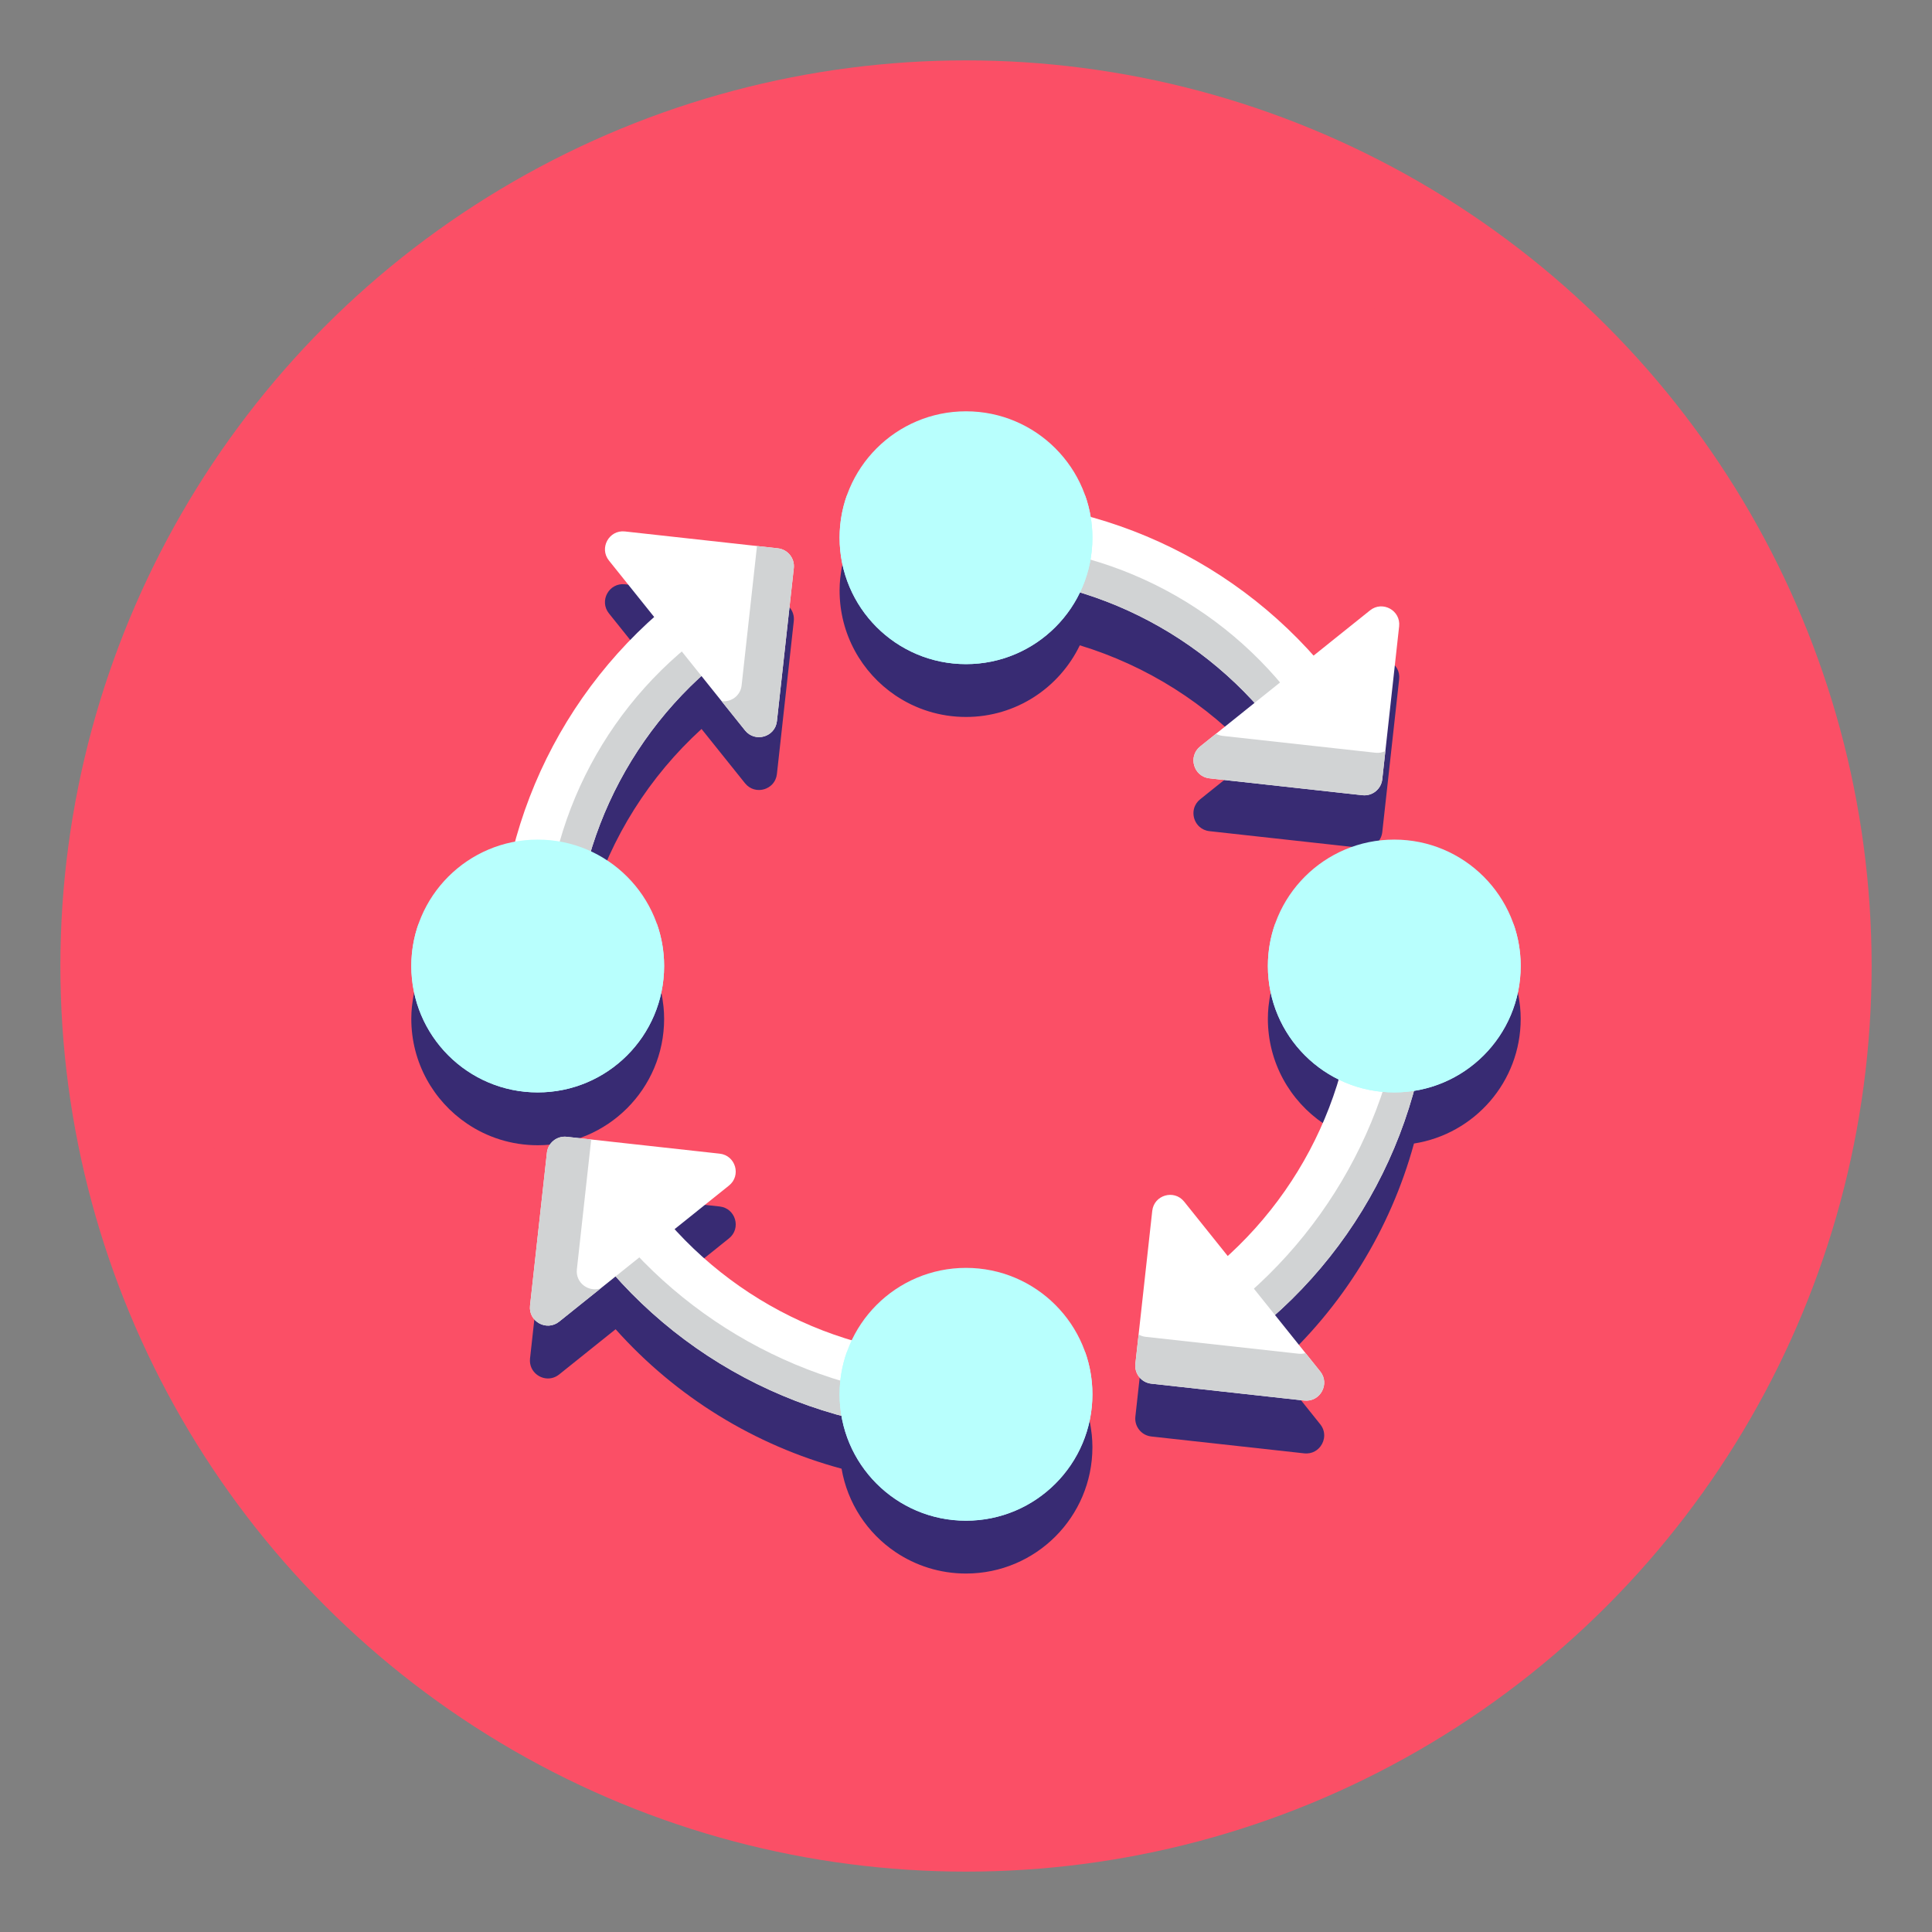 <?xml version="1.0" encoding="UTF-8"?> <svg xmlns="http://www.w3.org/2000/svg" height="512px" viewBox="0 0 256 256" width="512px" class=""><rect x="0" y="0" width="256" height="256" fill="#808080" stroke="none"/> <g> <switch> <g> <circle cx="128" cy="128" fill="#382b73" r="120" data-original="#382B73" class="active-path" style="fill:#FB4F66" data-old_color="#fb4f66"></circle> <circle cx="128" cy="128" fill="#473080" r="102.5" data-original="#473080" class="" style="fill:#FB4F66" data-old_color="#fb4f66"></circle> <g fill="#382b73"> <path d="m201.5 135c0-.539-.031-1.069-.08-1.594-.017-.177-.046-.349-.068-.524-.044-.346-.092-.689-.157-1.028-.039-.203-.085-.402-.131-.602-.07-.306-.147-.608-.233-.907-.059-.203-.12-.405-.186-.605-.036-.108-.063-.221-.101-.328-.003.008-.007.017-.01.025-2.296-6.512-8.486-11.187-15.784-11.187s-13.488 4.675-15.784 11.187c-.003-.008-.007-.017-.01-.025-.038.107-.065.218-.1.326-.067.201-.128.405-.187.609-.086.298-.162.598-.232.902-.046.201-.093.402-.132.606-.064.338-.113.681-.157 1.026-.022.175-.051.348-.068.525-.05.525-.08 1.055-.08 1.593v.001c0 5.782 2.929 10.879 7.385 13.889.631.427 1.303.794 1.991 1.133-2.674 8.94-7.735 17.03-14.707 23.388l-5.762-7.192c-1.327-1.656-3.995-.881-4.227 1.228l-1.808 16.38-.345 3.127-.084.759c-.018.163-.019.325-.005.483.029.315.12.615.263.886.356.677 1.031 1.171 1.848 1.261l20.266 2.236c.132.014.261.019.386.013.251-.011.488-.06.707-.141s.421-.193.601-.33.339-.299.473-.48c.603-.811.7-1.989-.047-2.92l-1.945-2.428-4.049-5.053c8.923-7.969 15.29-18.299 18.418-29.714 8.01-1.255 14.141-8.164 14.141-16.525z" data-original="#000000" class=""></path> <path d="m71.25 151.751c9.251 0 16.75-7.499 16.75-16.75v-.001c0-.538-.031-1.068-.08-1.593-.017-.177-.046-.349-.068-.524-.044-.346-.092-.689-.157-1.028-.039-.203-.085-.402-.131-.602-.07-.306-.147-.608-.233-.907-.059-.203-.12-.405-.186-.605-.036-.108-.063-.221-.101-.328-.003.008-.007.017-.01.025-1.503-4.263-4.675-7.728-8.74-9.618 2.687-8.878 7.731-16.908 14.662-23.229l2.665 3.326 3.097 3.865c.332.414.747.676 1.188.804.22.064.447.094.672.092.338-.002.673-.076.981-.213.205-.091.398-.211.571-.357.26-.219.476-.497.622-.827.098-.22.165-.463.194-.726l2.236-20.267c.072-.654-.128-1.275-.509-1.751s-.944-.806-1.598-.878l-20.266-2.239c-2.11-.233-3.448 2.201-2.121 3.858l5.994 7.481c-8.939 7.983-15.311 18.335-18.434 29.774-5.96 1.08-10.809 5.307-12.782 10.903-.003-.008-.007-.017-.01-.025-.038.107-.065.218-.1.326-.067.201-.128.405-.187.609-.086.298-.162.598-.232.902-.046.201-.093.402-.132.606-.064.338-.113.681-.157 1.026-.022.175-.051.348-.068.525-.05.525-.08 1.055-.08 1.593v.001c0 5.782 2.929 10.879 7.385 13.889 2.673 1.808 5.896 2.863 9.365 2.863z" data-original="#000000" class=""></path> <path d="m118.635 92.14c2.673 1.806 5.896 2.861 9.365 2.861 6.648 0 12.374-3.882 15.08-9.494 8.844 2.693 16.843 7.729 23.144 14.637l-7.192 5.762c-.207.166-.376.353-.509.553-.067.1-.124.204-.173.31-.147.318-.215.659-.213.996.005.676.294 1.341.809 1.796.172.152.369.28.589.378.11.049.226.09.347.123s.248.057.38.071l10.133 1.118 10.133 1.118c.163.018.325.019.483.005 1.103-.102 2.021-.967 2.147-2.111l2.236-20.267c.233-2.11-2.201-3.448-3.858-2.121l-7.481 5.994c-7.927-8.876-18.19-15.224-29.533-18.37-.022-.133-.05-.264-.075-.396-.039-.203-.085-.402-.131-.602-.07-.306-.147-.608-.233-.907-.059-.203-.12-.405-.186-.605-.036-.108-.063-.221-.101-.328-.003.008-.007.017-.01.025-2.298-6.511-8.488-11.186-15.786-11.186s-13.488 4.675-15.784 11.187c-.003-.008-.007-.017-.01-.025-.038.107-.065.218-.1.326-.067.201-.128.405-.187.609-.086.298-.162.598-.232.902-.046.201-.093.402-.132.606-.064.338-.113.681-.157 1.026-.022.175-.051.348-.068.525-.05.525-.08 1.055-.08 1.593v.001c0 5.782 2.929 10.88 7.385 13.89z" data-original="#000000" class=""></path> <path d="m144.75 191.749c0-.538-.031-1.068-.08-1.593-.017-.177-.046-.349-.068-.524-.044-.346-.092-.689-.157-1.028-.039-.203-.085-.402-.131-.602-.07-.306-.147-.608-.233-.907-.059-.203-.12-.405-.186-.605-.036-.108-.063-.221-.101-.328-.003.008-.007.017-.01.025-2.296-6.512-8.486-11.187-15.784-11.187-6.685 0-12.438 3.925-15.125 9.588-8.974-2.668-17.095-7.737-23.474-14.731l7.192-5.762c1.657-1.327.881-3.995-1.228-4.227l-17.027-1.879-3.24-.357c-1.308-.144-2.485.799-2.629 2.107l-2.237 20.266c-.102.923.307 1.698.937 2.167.541.402 1.244.579 1.929.431.343-.074.681-.229.991-.478l5.523-4.425 1.959-1.569c8.021 8.982 18.435 15.372 29.94 18.479.789 4.58 3.421 8.529 7.124 11.031 2.673 1.806 5.896 2.861 9.365 2.861 9.251-.001 16.75-7.501 16.75-16.753z" data-original="#000000" class=""></path> </g> <path d="m170.915 99.07c-9.654-14.289-25.697-22.82-42.915-22.82v-10c20.545 0 39.685 10.176 51.201 27.221z" fill="#fff" data-original="#FFF" class=""></path> <path d="m173.04 94.945c-9.654-14.289-25.697-22.82-42.915-22.82v-5.836c-.707-.024-1.415-.039-2.125-.039v10c17.218 0 33.261 8.531 42.915 22.82l8.286-5.599c-.417-.617-.847-1.223-1.284-1.822z" fill="#d1d3d4" data-original="#D1D3D4" class=""></path> <path d="m185.392 82.996-2.236 20.267c-.144 1.308-1.322 2.251-2.629 2.107l-20.266-2.236c-2.11-.233-2.885-2.9-1.228-4.227l22.503-18.03c1.655-1.328 4.089.01 3.856 2.119z" fill="#fff" data-original="#FFF" class=""></path> <path d="m182.277 99.745-20.266-2.236c-.331-.036-.624-.138-.885-.28l-2.093 1.677c-1.656 1.327-.881 3.994 1.228 4.227l20.266 2.236c1.308.144 2.485-.799 2.629-2.107l.413-3.746c-.389.189-.831.279-1.292.229z" fill="#d1d3d4" data-original="#D1D3D4" class=""></path> <path d="m127.625 189.75c-20.545 0-39.686-10.176-51.201-27.221l8.286-5.599c9.654 14.289 25.697 22.82 42.915 22.82z" fill="#fff" data-original="#FFF" class=""></path> <path d="m79.514 160.44-3.091 2.088c11.516 17.045 30.656 27.221 51.201 27.221v-4.18c-19.082-.498-36.797-9.769-48.11-25.129z" fill="#d1d3d4" data-original="#D1D3D4" class=""></path> <path d="m70.232 173.004 2.237-20.266c.144-1.308 1.321-2.251 2.629-2.107l20.267 2.236c2.11.233 2.885 2.9 1.228 4.227l-22.503 18.03c-1.656 1.328-4.09-.011-3.858-2.12z" fill="#fff" data-original="#FFF" class=""></path> <path d="m76.439 168.192 1.899-17.205-3.24-.357c-1.308-.144-2.485.799-2.629 2.107l-2.237 20.266c-.233 2.11 2.201 3.448 3.858 2.121l5.523-4.425c-1.565.574-3.376-.674-3.174-2.507z" fill="#d1d3d4" data-original="#D1D3D4" class=""></path> <path d="m162.341 179.389-5.599-8.286c14.289-9.654 22.82-25.697 22.82-42.915h10c0 20.544-10.176 39.685-27.221 51.201z" fill="#fff" data-original="#FFF" class=""></path> <path d="m186.333 128.188c-.975 19.056-10.693 36.599-26.455 47.555l2.464 3.646c17.045-11.516 27.221-30.656 27.221-51.201z" fill="#d1d3d4" data-original="#D1D3D4" class=""></path> <path d="m172.816 185.58-20.266-2.236c-1.308-.144-2.251-1.322-2.107-2.629l2.236-20.266c.233-2.11 2.9-2.885 4.227-1.228l18.03 22.503c1.328 1.655-.01 4.089-2.12 3.856z" fill="#fff" data-original="#FFF" class=""></path> <path d="m174.937 181.722-1.945-2.428c-.285.081-.592.115-.922.079l-20.266-2.236c-.34-.038-.654-.148-.932-.309l-.429 3.886c-.144 1.308.799 2.485 2.107 2.629l20.266 2.236c2.11.234 3.448-2.2 2.121-3.857z" fill="#d1d3d4" data-original="#D1D3D4" class=""></path> <path d="m76.062 127.813h-10c0-20.545 10.176-39.686 27.221-51.201l5.599 8.286c-14.289 9.653-22.82 25.696-22.82 42.915z" fill="#fff" data-original="#FFF" class=""></path> <path d="m93.284 76.611c-.56.378-1.111.766-1.656 1.16l3.379 5.001c-14.289 9.654-22.82 25.697-22.82 42.915h-6.086c-.024.707-.039 1.415-.039 2.125h10c0-17.218 8.531-33.261 22.82-42.915z" fill="#d1d3d4" data-original="#D1D3D4" class=""></path> <path d="m82.809 70.42 20.267 2.237c1.308.144 2.251 1.321 2.107 2.629l-2.236 20.267c-.233 2.11-2.9 2.885-4.227 1.228l-18.03-22.503c-1.329-1.657.009-4.091 2.119-3.858z" fill="#fff" data-original="#FFF" class=""></path> <path d="m103.075 72.657-2.77-.306-2.037 18.459c-.158 1.427-1.43 2.241-2.647 2.106l3.097 3.865c1.327 1.657 3.995.881 4.227-1.228l2.236-20.267c.145-1.308-.798-2.485-2.106-2.629z" fill="#d1d3d4" data-original="#D1D3D4" class=""></path> <circle cx="184.75" cy="128" fill="#1caee4" r="16.75" data-original="#1CAEE4" class="" style="fill:#B8FFFD" data-old_color="#b8fffd"></circle> <path d="m184.75 133.573c-7.291 0-13.493-4.659-15.794-11.162-.619 1.748-.956 3.629-.956 5.589 0 9.251 7.499 16.75 16.75 16.75s16.75-7.499 16.75-16.75c0-1.96-.338-3.841-.956-5.589-2.301 6.504-8.503 11.162-15.794 11.162z" fill="#009add" data-original="#009ADD" class="" style="fill:#B8FFFD" data-old_color="#b8fffd"></path> <circle cx="71.25" cy="128" fill="#1caee4" r="16.75" data-original="#1CAEE4" class="" style="fill:#B8FFFD" data-old_color="#b8fffd"></circle> <path d="m71.25 133.573c-7.291 0-13.493-4.659-15.794-11.162-.619 1.748-.956 3.629-.956 5.589 0 9.251 7.499 16.75 16.75 16.75s16.75-7.499 16.75-16.75c0-1.96-.338-3.841-.956-5.589-2.301 6.504-8.503 11.162-15.794 11.162z" fill="#009add" data-original="#009ADD" class="" style="fill:#B8FFFD" data-old_color="#b8fffd"></path> <circle cx="128" cy="71.25" fill="#ef5a9d" r="16.75" data-original="#EF5A9D" class="" style="fill:#B8FFFD" data-old_color="#b8fffd"></circle> <path d="m128 76.823c-7.291 0-13.493-4.659-15.794-11.162-.618 1.748-.956 3.629-.956 5.589 0 9.251 7.499 16.75 16.75 16.75s16.75-7.499 16.75-16.75c0-1.96-.338-3.841-.956-5.589-2.301 6.503-8.503 11.162-15.794 11.162z" fill="#e43d91" data-original="#E43D91" class="" style="fill:#B8FFFD" data-old_color="#b8fffd"></path> <circle cx="128" cy="184.75" fill="#ef5a9d" r="16.75" data-original="#EF5A9D" class="" style="fill:#B8FFFD" data-old_color="#b8fffd"></circle> <path d="m128 190.323c-7.291 0-13.493-4.659-15.794-11.162-.618 1.748-.956 3.629-.956 5.589 0 9.251 7.499 16.75 16.75 16.75s16.75-7.499 16.75-16.75c0-1.96-.338-3.841-.956-5.589-2.301 6.504-8.503 11.162-15.794 11.162z" fill="#e43d91" data-original="#E43D91" class="" style="fill:#B8FFFD" data-old_color="#b8fffd"></path> </g> </switch> </g> </svg> 
